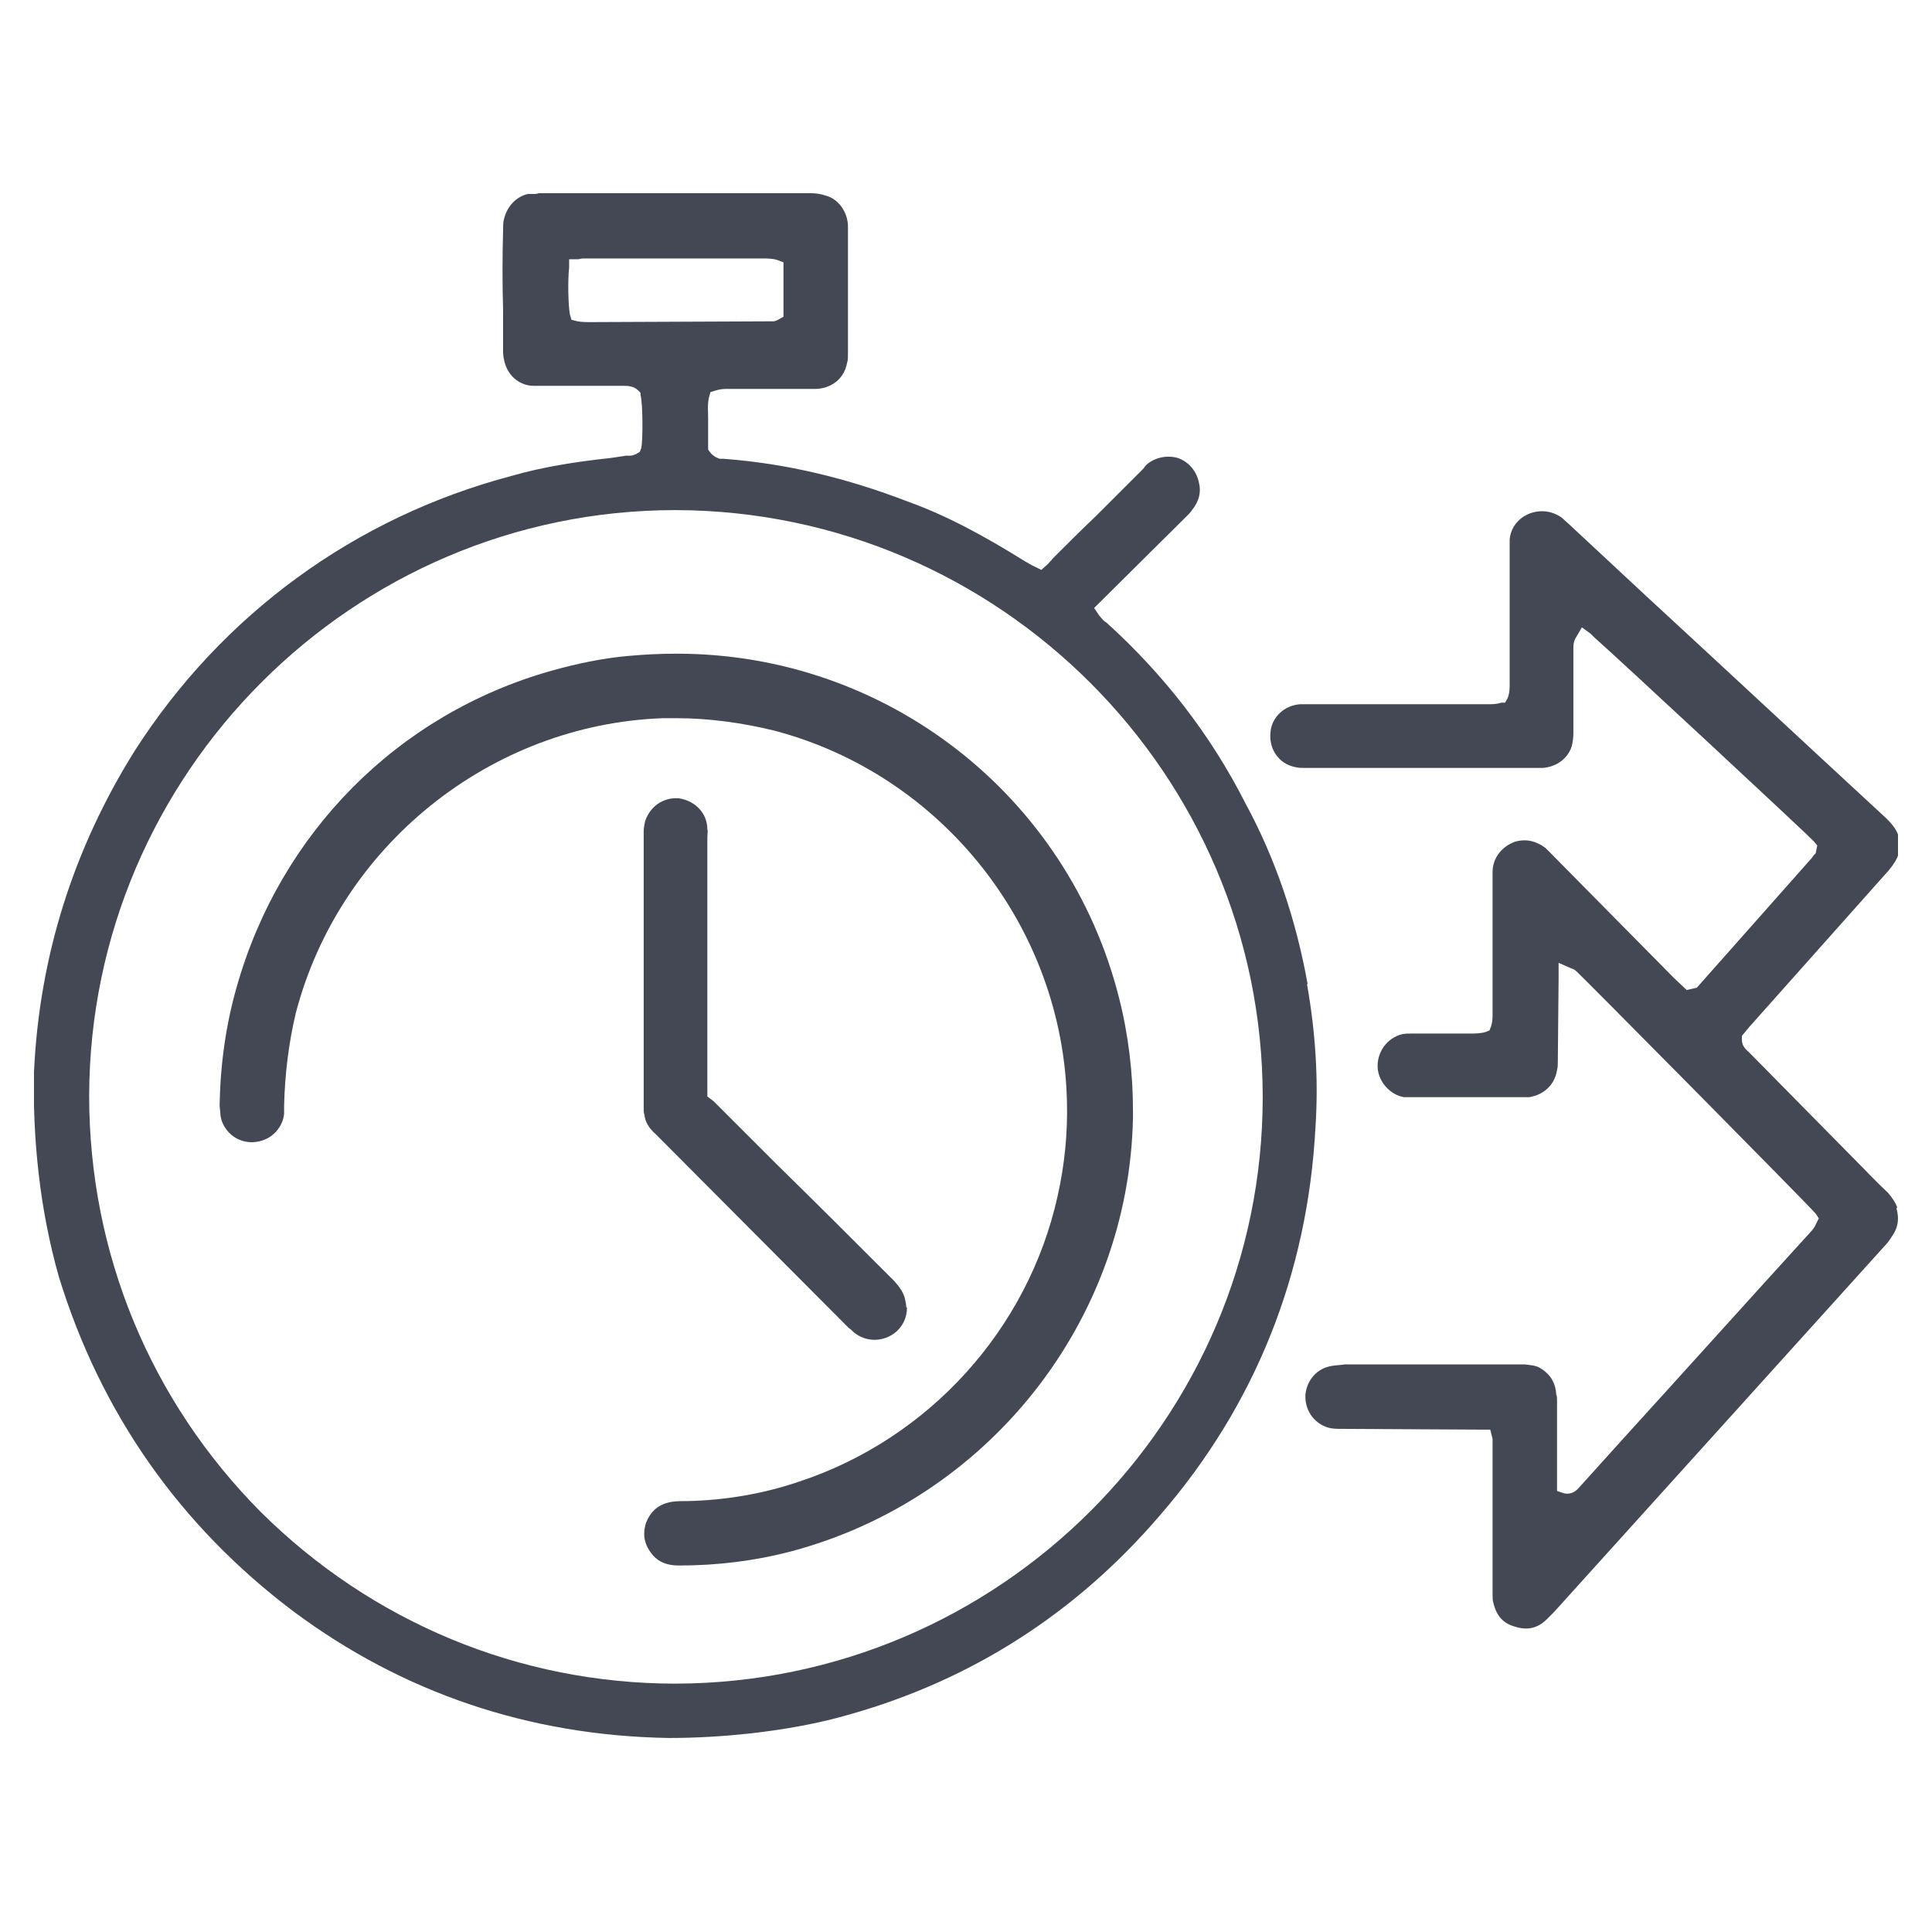 <svg width="40" height="40" viewBox="0 0 40 40" fill="none" xmlns="http://www.w3.org/2000/svg">
    <g clip-path="url(#clip0_3404_35545)">
        <path d="M39.264 25.016C39.328 25.241 39.296 25.434 39.151 25.627C39.135 25.659 39.119 25.675 39.071 25.739L32.173 33.377C32.173 33.377 32.076 33.474 32.028 33.522C31.851 33.699 31.642 33.763 31.385 33.683C31.127 33.619 30.983 33.458 30.918 33.184C30.902 33.136 30.902 33.072 30.902 32.992V29.792L30.854 29.599H30.677L27.783 29.583C27.67 29.583 27.574 29.583 27.477 29.55C27.188 29.454 27.011 29.181 27.027 28.875C27.059 28.57 27.268 28.328 27.574 28.28C27.654 28.264 27.751 28.264 27.847 28.248H31.562C31.674 28.264 31.771 28.264 31.867 28.312C32.092 28.441 32.205 28.618 32.221 28.875C32.237 28.907 32.237 28.939 32.237 29.02V30.869L32.382 30.917C32.462 30.933 32.575 30.933 32.687 30.805L33.572 29.824C34.874 28.393 36.16 26.962 37.479 25.514C37.527 25.466 37.576 25.402 37.608 25.321L37.656 25.225L37.592 25.128C37.447 24.951 32.687 20.144 32.639 20.111C32.607 20.079 32.575 20.063 32.526 20.047L32.269 19.935V20.288L32.253 21.977C32.253 22.041 32.253 22.089 32.237 22.154C32.189 22.459 31.964 22.668 31.658 22.716H29.069C28.78 22.668 28.539 22.395 28.523 22.105C28.506 21.784 28.715 21.494 29.021 21.414C29.085 21.398 29.166 21.398 29.262 21.398H30.516C30.516 21.398 30.661 21.398 30.758 21.366L30.838 21.334L30.87 21.253C30.902 21.157 30.902 21.076 30.902 20.996V18.053C30.902 17.764 31.095 17.523 31.369 17.426C31.594 17.362 31.803 17.41 31.996 17.555C32.028 17.587 32.044 17.603 32.108 17.667L34.665 20.256L34.922 20.497L35.131 20.449L37.511 17.764C37.511 17.764 37.543 17.715 37.559 17.699L37.592 17.667L37.624 17.506L37.559 17.426C37.431 17.281 33.379 13.519 33.009 13.197L32.928 13.117L32.752 12.988L32.639 13.181C32.575 13.277 32.575 13.358 32.575 13.422V15.191C32.575 15.287 32.559 15.368 32.542 15.448C32.462 15.706 32.221 15.882 31.931 15.899H27.027C26.947 15.899 26.882 15.899 26.818 15.882C26.48 15.818 26.271 15.512 26.303 15.175C26.32 14.853 26.593 14.596 26.93 14.58H30.87C30.87 14.58 30.999 14.58 31.079 14.548H31.16L31.208 14.467C31.256 14.355 31.256 14.258 31.256 14.162V11.171C31.272 10.978 31.369 10.817 31.529 10.705C31.771 10.544 32.076 10.544 32.317 10.705C32.366 10.737 32.398 10.785 32.446 10.817L34.07 12.329C35.726 13.856 37.383 15.4 39.055 16.944C39.2 17.088 39.28 17.201 39.312 17.33C39.361 17.539 39.328 17.715 39.2 17.892C39.184 17.924 39.151 17.957 39.103 18.021L36.225 21.253L36.064 21.446V21.526C36.064 21.671 36.16 21.735 36.209 21.784L38.428 24.035C38.653 24.26 38.862 24.485 39.087 24.694C39.184 24.807 39.248 24.903 39.28 25L39.264 25.016Z"
              fill="#444754"/>
        <path d="M23.457 22.957V23.134C23.377 27.363 20.45 31.045 16.366 32.123C15.626 32.316 14.854 32.412 14.066 32.412H14.05C13.825 32.412 13.648 32.348 13.52 32.203C13.343 31.994 13.295 31.785 13.375 31.528C13.472 31.287 13.632 31.142 13.906 31.094C14.002 31.078 14.115 31.078 14.243 31.078C14.999 31.061 15.787 30.933 16.543 30.676C19.228 29.791 21.287 27.524 21.898 24.758C22.042 24.115 22.107 23.456 22.09 22.812C22.01 19.21 19.518 16.043 16.028 15.126C15.369 14.965 14.678 14.869 14.002 14.869H13.729C10.143 14.998 7.023 17.522 6.123 20.979C5.978 21.59 5.898 22.233 5.882 22.893V23.054C5.866 23.295 5.657 23.633 5.222 23.649C4.804 23.649 4.579 23.311 4.563 23.07C4.563 23.005 4.547 22.941 4.547 22.877C4.563 22.024 4.676 21.221 4.901 20.433C5.801 17.249 8.229 14.788 11.413 13.888C11.928 13.743 12.459 13.631 12.989 13.582C13.343 13.55 13.665 13.534 13.986 13.534H14.018C18.344 13.534 22.107 16.461 23.168 20.658C23.361 21.413 23.457 22.217 23.457 22.989V22.957Z"
              fill="#444754"/>
        <path d="M18.778 27.076C18.778 27.285 18.681 27.494 18.488 27.623C18.247 27.783 17.926 27.783 17.684 27.59C17.652 27.558 17.62 27.526 17.572 27.494L13.584 23.49C13.439 23.361 13.359 23.233 13.343 23.088C13.327 23.04 13.327 22.991 13.327 22.943V17.219C13.327 17.138 13.343 17.058 13.359 16.994C13.472 16.672 13.745 16.527 13.986 16.527H14.05C14.388 16.576 14.645 16.833 14.645 17.171C14.661 17.203 14.645 17.251 14.645 17.347V22.702L14.774 22.799C14.774 22.799 14.822 22.847 14.854 22.879L16.076 24.101C16.897 24.905 17.701 25.709 18.521 26.529C18.633 26.658 18.698 26.754 18.73 26.867C18.746 26.931 18.762 26.995 18.762 27.06L18.778 27.076Z"
              fill="#444754"/>
        <path d="M27.075 20.386C26.834 19.035 26.4 17.765 25.789 16.639C25.065 15.208 24.084 13.954 22.91 12.892L22.862 12.86C22.862 12.86 22.782 12.78 22.75 12.732L22.653 12.587L24.583 10.673C24.583 10.673 24.663 10.593 24.679 10.561C24.824 10.384 24.872 10.191 24.824 9.998C24.776 9.757 24.615 9.564 24.39 9.483C24.165 9.419 23.924 9.467 23.747 9.612C23.715 9.644 23.698 9.66 23.682 9.692L23.618 9.757C23.312 10.062 23.007 10.368 22.685 10.689C22.38 10.979 22.09 11.268 21.785 11.574C21.785 11.59 21.737 11.622 21.704 11.67L21.56 11.799L21.431 11.735C21.351 11.702 21.286 11.654 21.222 11.622C20.37 11.091 19.598 10.673 18.794 10.384C17.54 9.901 16.285 9.596 14.983 9.499H14.903C14.903 9.499 14.774 9.467 14.694 9.355L14.661 9.306V8.663C14.661 8.518 14.645 8.374 14.678 8.229L14.71 8.117L14.822 8.084C14.919 8.052 14.999 8.052 15.063 8.052H16.881C17.09 8.052 17.459 7.94 17.54 7.505C17.556 7.457 17.556 7.393 17.556 7.329V4.659C17.54 4.37 17.347 4.113 17.09 4.048C16.993 4.016 16.897 4 16.784 4H11.156C11.156 4 11.108 4.016 11.076 4.016H10.931C10.706 4.064 10.497 4.257 10.432 4.547C10.416 4.595 10.416 4.691 10.416 4.772C10.4 5.319 10.4 5.865 10.416 6.412V7.312C10.448 7.795 10.786 7.988 11.043 7.988H12.893C12.989 7.988 13.118 7.988 13.214 8.084L13.262 8.133V8.181C13.311 8.358 13.311 9.113 13.278 9.274L13.246 9.355L13.166 9.403C13.166 9.403 13.086 9.435 13.053 9.435H12.957C12.861 9.451 12.748 9.467 12.635 9.483C11.88 9.564 11.204 9.676 10.593 9.853C7.361 10.705 4.595 12.715 2.778 15.562C1.524 17.572 0.816 19.791 0.704 22.187C0.688 22.894 0.72 23.602 0.8 24.293C0.881 25.017 1.026 25.756 1.218 26.432C2.087 29.262 3.727 31.593 6.075 33.362C8.342 35.051 10.963 35.935 13.841 35.983C14.404 35.983 14.967 35.951 15.546 35.887C16.269 35.806 16.961 35.678 17.572 35.501C20.145 34.777 22.299 33.378 24.02 31.368C25.982 29.101 27.075 26.384 27.236 23.328C27.3 22.347 27.236 21.366 27.059 20.369L27.075 20.386ZM12.185 6.669C12.185 6.669 12.04 6.669 11.96 6.653L11.831 6.621L11.799 6.508C11.767 6.348 11.751 5.817 11.783 5.544V5.367H11.976C11.976 5.367 12.04 5.351 12.072 5.351H15.787C15.883 5.351 15.996 5.351 16.093 5.383L16.221 5.431V6.557L16.109 6.621C16.109 6.621 16.044 6.653 16.012 6.653H15.916L12.185 6.669ZM13.986 34.858C10.754 34.858 7.699 33.587 5.399 31.304C3.116 29.005 1.846 25.949 1.846 22.685C1.862 16.012 7.313 10.561 13.986 10.561C20.692 10.577 26.143 16.044 26.143 22.717C26.143 29.39 20.692 34.842 13.986 34.858Z"
              fill="#444754"/>
    </g>
    <defs>
        <clipPath id="clip0_3404_35545">
            <rect width="38.592" height="31.999" fill="white" transform="translate(0.704 4)"/>
        </clipPath>
    </defs>
</svg>
